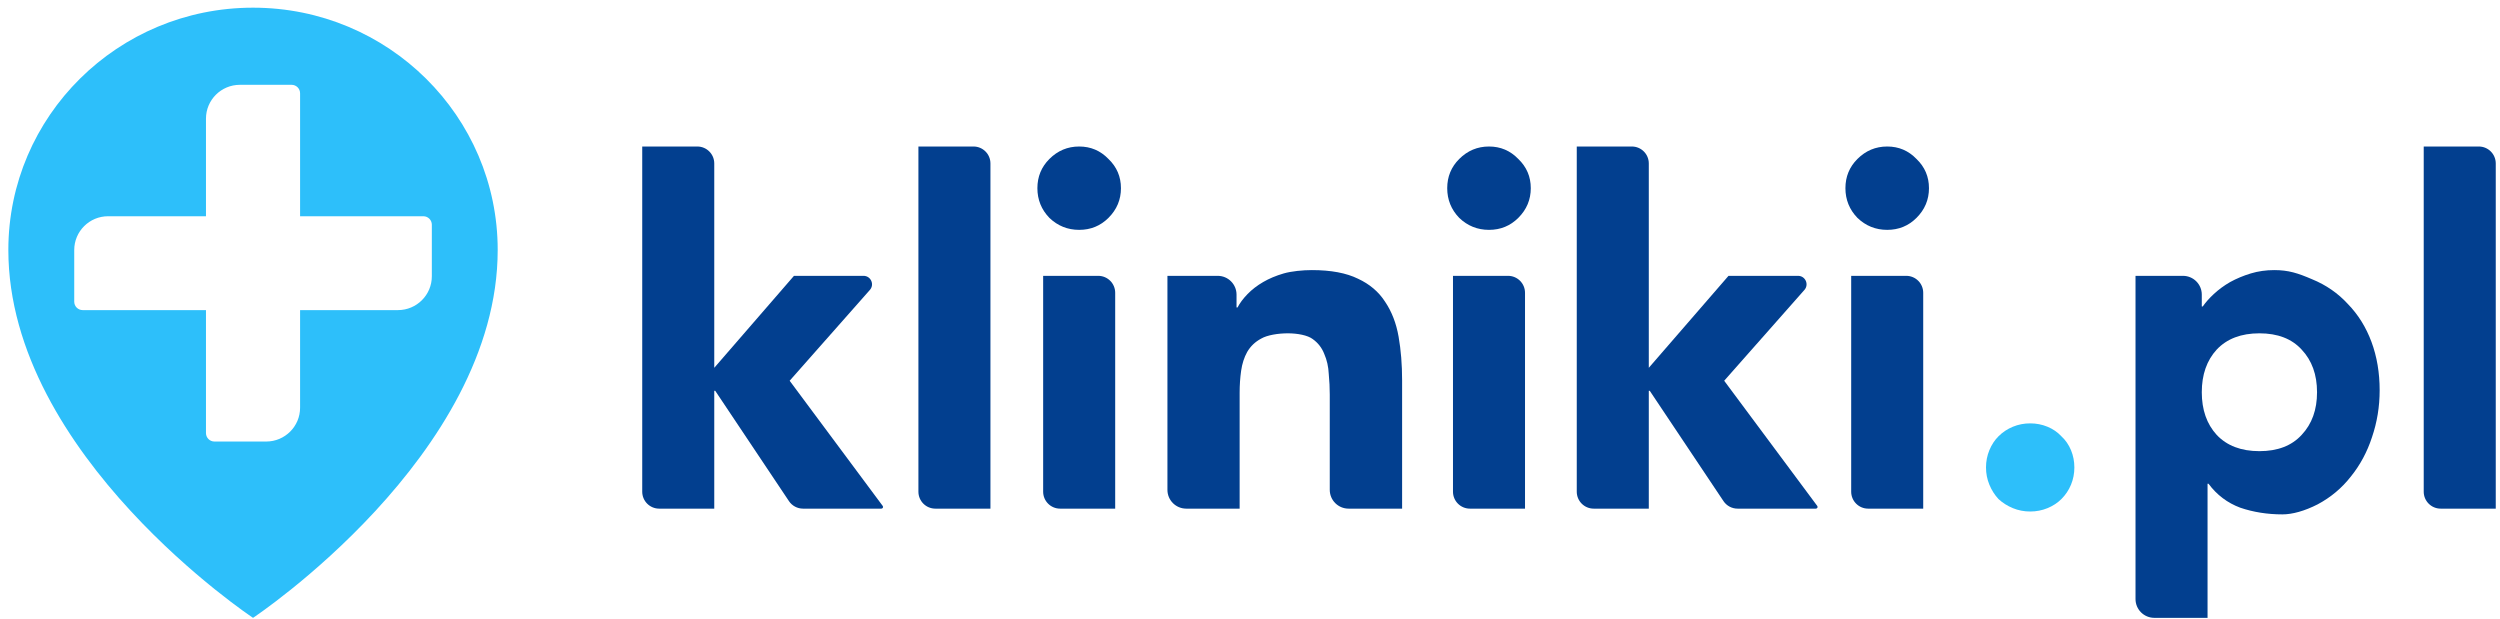 <svg xmlns="http://www.w3.org/2000/svg" width="295" height="73" viewBox="0 0 295 73" fill="none"><path fill-rule="evenodd" clip-rule="evenodd" d="M29.857 72.906C29.857 72.906 58.728 53.754 58.728 29.494C58.728 13.706 45.802 0.906 29.857 0.906C13.911 0.906 0.985 13.706 0.985 29.494C0.985 53.754 29.857 72.906 29.857 72.906ZM24.305 13.998C24.305 11.795 26.096 10.008 28.305 10.008H34.41C34.962 10.008 35.41 10.455 35.41 11.006V25.516H49.956C50.508 25.516 50.956 25.963 50.956 26.514V32.603C50.956 34.807 49.166 36.593 46.957 36.593H35.41V48.111C35.41 50.315 33.619 52.101 31.41 52.101H25.305C24.753 52.101 24.305 51.654 24.305 51.103V36.593H9.759C9.206 36.593 8.759 36.147 8.759 35.596V29.506C8.759 27.302 10.549 25.516 12.758 25.516H24.305V13.998Z" fill="#2DBFFA"></path><path d="M75.783 17.288H82.283C83.387 17.288 84.283 18.183 84.283 19.288V43.401L93.689 32.549H101.897C102.759 32.549 103.217 33.566 102.647 34.211L93.179 44.928L104.161 59.7C104.259 59.832 104.165 60.019 104 60.019H94.758C94.09 60.019 93.466 59.686 93.095 59.13L84.396 46.114H84.283V60.019H77.783C76.679 60.019 75.783 59.124 75.783 58.019V17.288Z" fill="#023F8F"></path><path d="M108.373 17.288H114.872C115.977 17.288 116.872 18.183 116.872 19.288V60.019H110.373C109.268 60.019 108.373 59.124 108.373 58.019V17.288Z" fill="#023F8F"></path><path d="M123.092 32.549H129.592C130.696 32.549 131.592 33.444 131.592 34.549V60.019H125.092C123.988 60.019 123.092 59.124 123.092 58.019V32.549ZM122.412 22.205C122.412 20.849 122.884 19.7 123.829 18.758C124.811 17.778 125.982 17.288 127.342 17.288C128.702 17.288 129.854 17.778 130.798 18.758C131.781 19.7 132.272 20.849 132.272 22.205C132.272 23.562 131.781 24.73 130.798 25.71C129.854 26.652 128.702 27.123 127.342 27.123C125.982 27.123 124.811 26.652 123.829 25.71C122.884 24.73 122.412 23.562 122.412 22.205Z" fill="#023F8F"></path><path d="M171.452 32.549H177.952C179.056 32.549 179.952 33.444 179.952 34.549V60.019H173.452C172.347 60.019 171.452 59.124 171.452 58.019V32.549ZM170.772 22.205C170.772 20.849 171.244 19.7 172.189 18.758C173.171 17.778 174.342 17.288 175.702 17.288C177.062 17.288 178.214 17.778 179.158 18.758C180.141 19.7 180.632 20.849 180.632 22.205C180.632 23.562 180.141 24.73 179.158 25.71C178.214 26.652 177.062 27.123 175.702 27.123C174.342 27.123 173.171 26.652 172.189 25.71C171.244 24.73 170.772 23.562 170.772 22.205Z" fill="#023F8F"></path><path d="M186.058 17.288H192.558C193.662 17.288 194.558 18.183 194.558 19.288V43.401L203.964 32.549H212.172C213.034 32.549 213.492 33.566 212.922 34.211L203.454 44.928L214.436 59.7C214.534 59.832 214.44 60.019 214.275 60.019H205.033C204.365 60.019 203.741 59.686 203.37 59.13L194.671 46.114H194.558V60.019H188.058C186.953 60.019 186.058 59.124 186.058 58.019V17.288Z" fill="#023F8F"></path><path d="M218.44 32.549H224.939C226.044 32.549 226.939 33.444 226.939 34.549V60.019H220.44C219.335 60.019 218.44 59.124 218.44 58.019V32.549ZM217.76 22.205C217.76 20.849 218.232 19.7 219.177 18.758C220.159 17.778 221.33 17.288 222.69 17.288C224.05 17.288 225.202 17.778 226.146 18.758C227.128 19.7 227.619 20.849 227.619 22.205C227.619 23.562 227.128 24.73 226.146 25.71C225.202 26.652 224.05 27.123 222.69 27.123C221.33 27.123 220.159 26.652 219.177 25.71C218.232 24.73 217.76 23.562 217.76 22.205Z" fill="#023F8F"></path><path d="M285.999 17.288H292.499C293.603 17.288 294.499 18.183 294.499 19.288V60.019H287.999C286.895 60.019 285.999 59.124 285.999 58.019V17.288Z" fill="#023F8F"></path><path d="M137.757 32.549H143.691C144.917 32.549 145.911 33.541 145.911 34.764V36.28H146.03C146.306 35.752 146.7 35.224 147.213 34.697C147.726 34.169 148.337 33.698 149.048 33.284C149.758 32.869 150.566 32.53 151.474 32.266C152.381 32.003 153.733 31.871 154.798 31.871C157.046 31.871 158.861 32.21 160.242 32.888C161.622 33.529 162.687 34.433 163.437 35.601C164.226 36.769 164.758 38.145 165.034 39.727C165.311 41.31 165.449 43.025 165.449 44.871V60.019H159.133C157.906 60.019 156.912 59.027 156.912 57.804V46.567C156.912 45.775 156.873 44.965 156.794 44.136C156.754 43.27 156.577 42.478 156.261 41.762C155.985 41.046 155.531 40.462 154.9 40.01C154.308 39.558 153.102 39.332 151.958 39.332C150.814 39.332 149.532 39.539 148.822 39.953C148.111 40.33 147.559 40.858 147.165 41.536C146.81 42.177 146.573 42.911 146.455 43.74C146.336 44.569 146.277 45.436 146.277 46.341V60.019H139.977C138.751 60.019 137.757 59.027 137.757 57.804V32.549Z" fill="#023F8F"></path><path d="M251.991 32.549H257.59C258.817 32.549 259.811 33.541 259.811 34.764V36.166H259.924C260.264 35.677 260.699 35.187 261.228 34.697C261.794 34.169 262.436 33.698 263.154 33.284C263.91 32.869 264.722 32.53 265.591 32.266C266.46 32.003 267.385 31.871 268.367 31.871C270.037 31.871 271.148 32.229 272.81 32.945C274.472 33.623 275.889 34.603 277.06 35.884C278.268 37.127 279.194 38.616 279.836 40.349C280.478 42.083 280.799 43.986 280.799 46.058C280.799 47.98 280.497 49.826 279.893 51.597C279.326 53.331 278.495 54.876 277.4 56.232C276.342 57.589 275.039 58.681 273.49 59.51C271.941 60.302 270.488 60.697 269.33 60.697C267.555 60.697 265.893 60.434 264.344 59.906C262.833 59.341 261.586 58.399 260.604 57.08H260.491V72.906H254.212C252.986 72.906 251.991 71.914 251.991 70.691V32.549ZM259.811 46.284C259.811 48.356 260.397 50.033 261.568 51.315C262.776 52.596 264.457 53.236 266.611 53.236C268.764 53.236 270.426 52.596 271.597 51.315C272.806 50.033 273.41 48.356 273.41 46.284C273.41 44.212 272.806 42.535 271.597 41.254C270.426 39.972 268.764 39.332 266.611 39.332C264.457 39.332 262.776 39.972 261.568 41.254C260.397 42.535 259.811 44.212 259.811 46.284Z" fill="#023F8F"></path><path d="M234.349 55.158C234.349 54.442 234.481 53.764 234.746 53.123C235.01 52.483 235.369 51.936 235.822 51.484C236.313 50.994 236.88 50.618 237.522 50.354C238.164 50.09 238.844 49.958 239.562 49.958C240.28 49.958 240.96 50.09 241.602 50.354C242.244 50.618 242.792 50.994 243.245 51.484C243.736 51.936 244.114 52.483 244.379 53.123C244.643 53.764 244.775 54.442 244.775 55.158C244.775 55.874 244.643 56.552 244.379 57.193C244.114 57.834 243.736 58.399 243.245 58.889C242.792 59.341 242.244 59.699 241.602 59.963C240.96 60.226 240.28 60.358 239.562 60.358C238.844 60.358 238.164 60.226 237.522 59.963C236.88 59.699 236.313 59.341 235.822 58.889C235.369 58.399 235.01 57.834 234.746 57.193C234.481 56.552 234.349 55.874 234.349 55.158Z" fill="#2DBFFA"></path></svg>